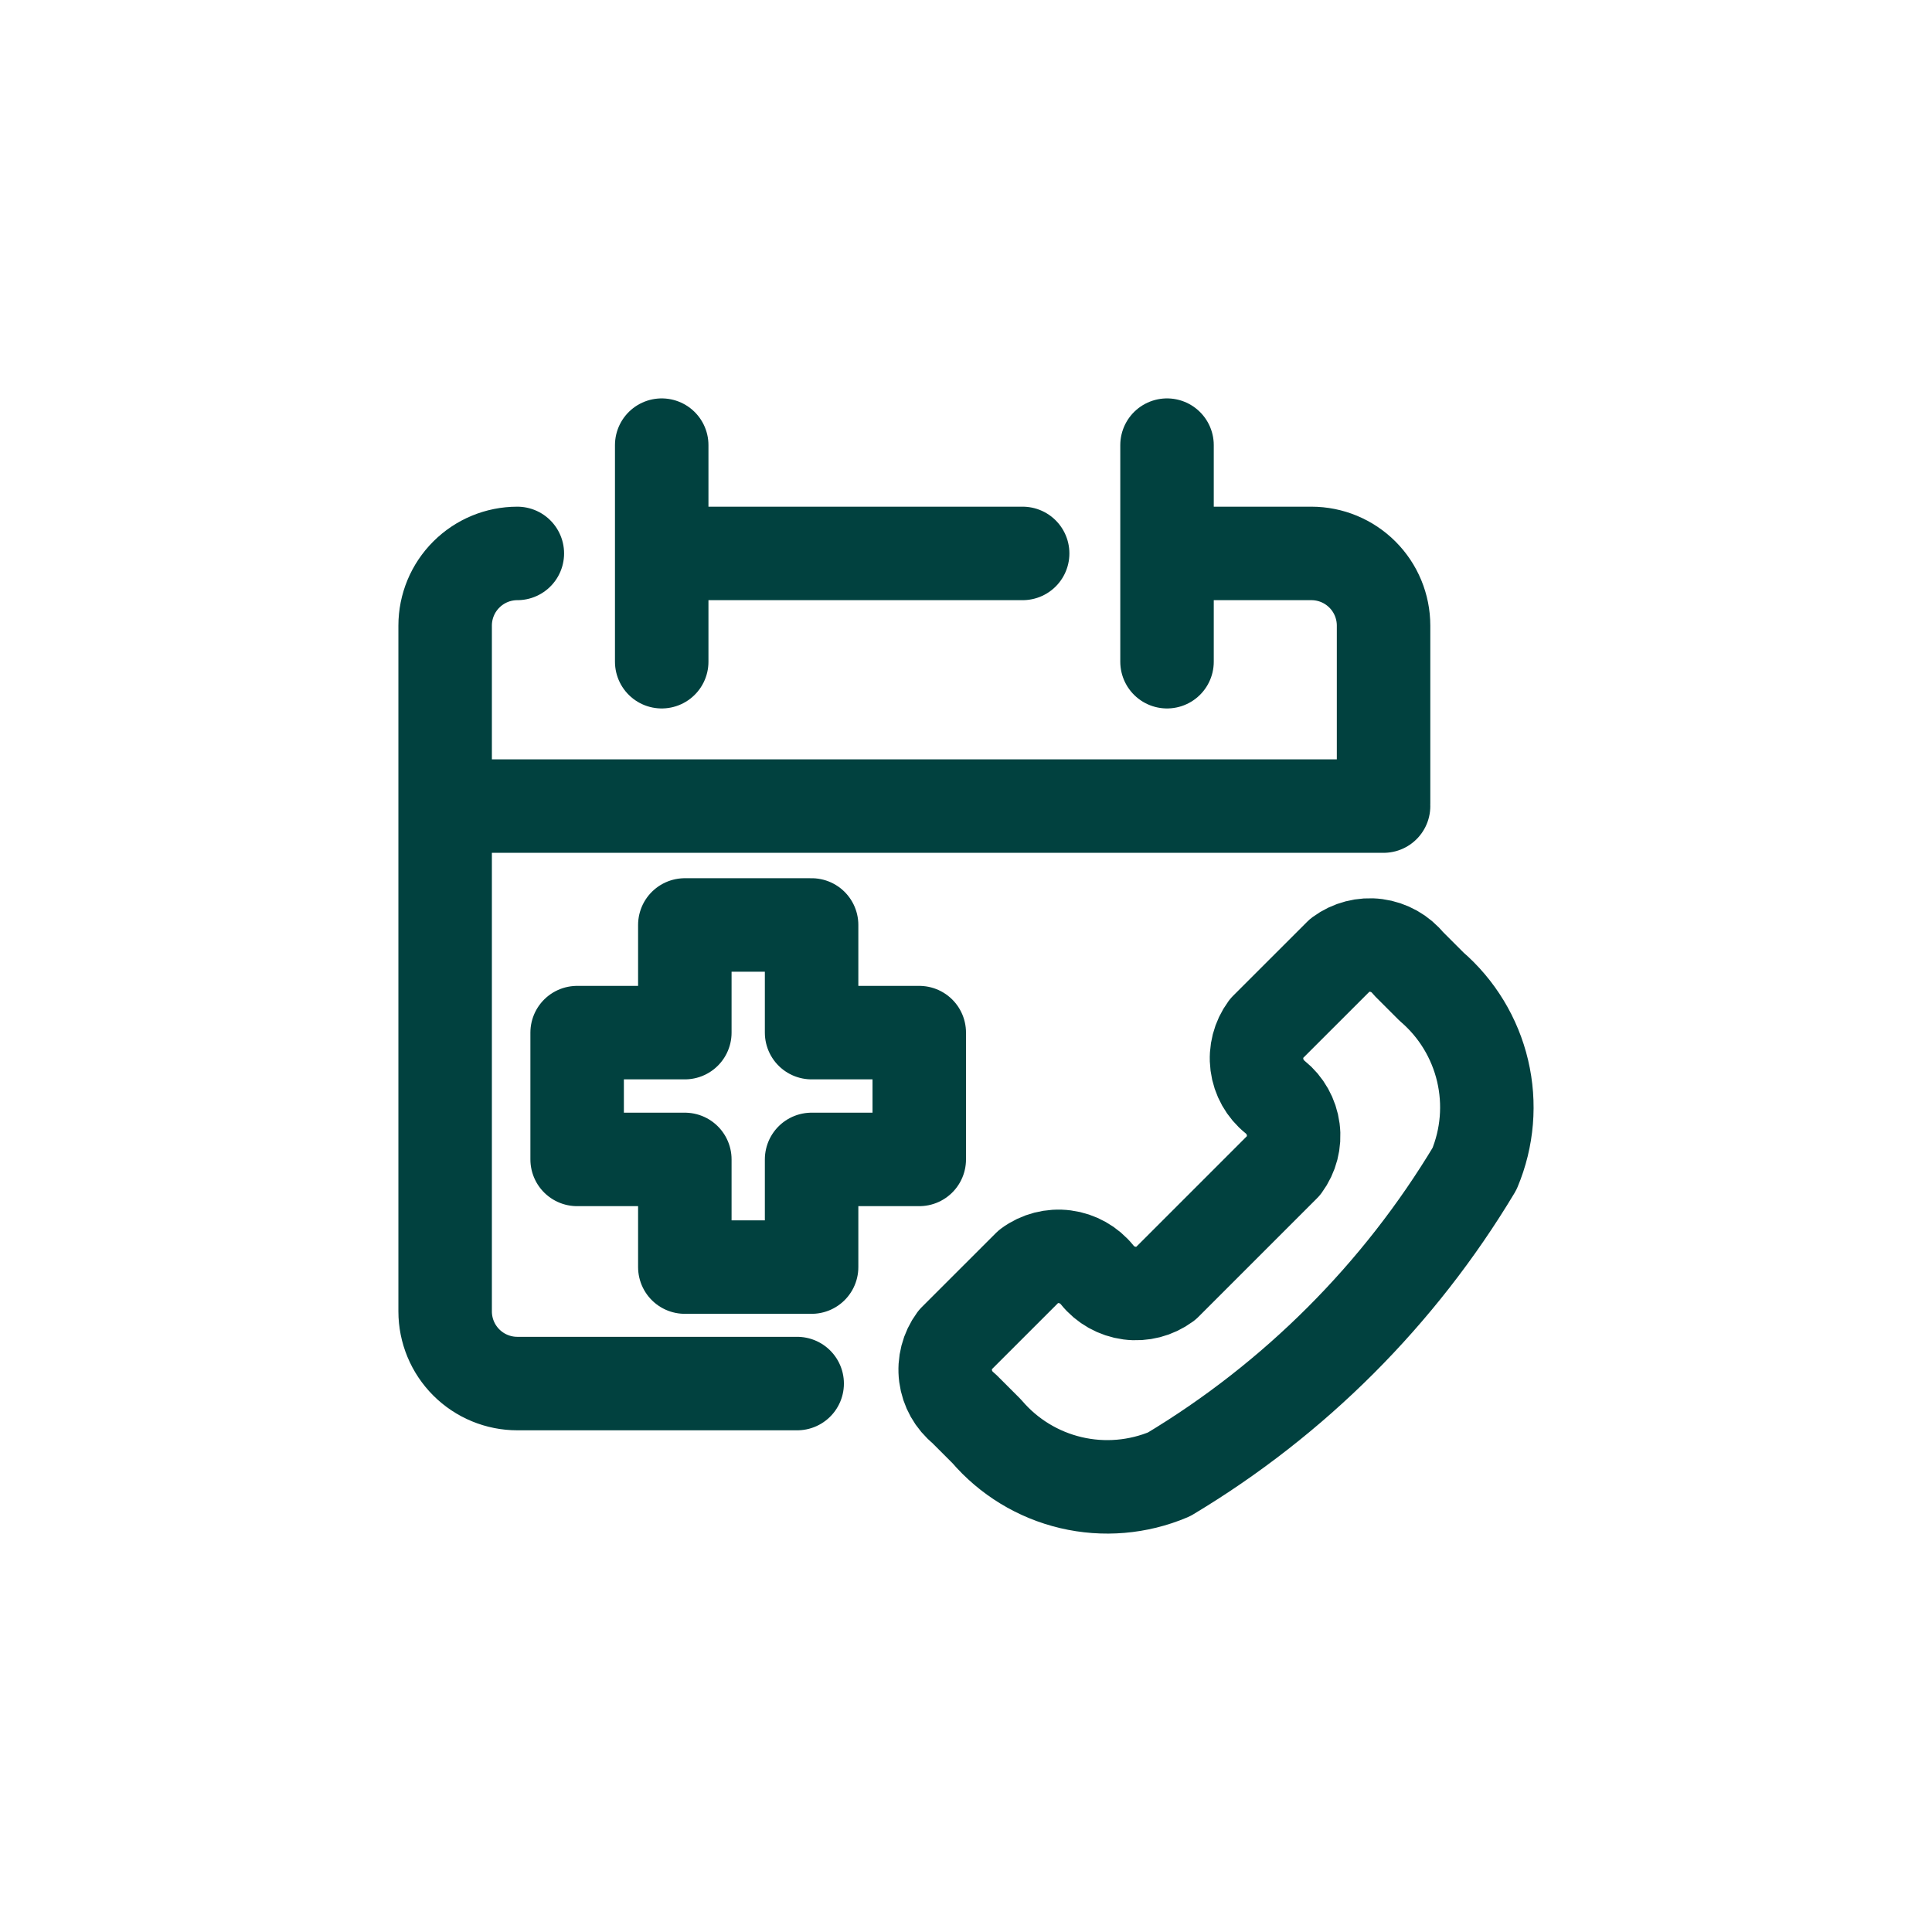 <?xml version="1.0" encoding="utf-8" standalone="yes"?>
<!DOCTYPE svg PUBLIC "-//W3C//DTD SVG 1.1//EN" "http://www.w3.org/Graphics/SVG/1.1/DTD/svg11.dtd">
<svg width="62" height="62" viewBox="0 0 62 62" style="fill:none;stroke:none;fill-rule:evenodd;clip-rule:evenodd;stroke-linecap:round;stroke-linejoin:round;stroke-miterlimit:1.5;" version="1.1" xmlns="http://www.w3.org/2000/svg" xmlns:xlink="http://www.w3.org/1999/xlink"><g id="items" style="isolation: isolate"><g id="blend" style="mix-blend-mode: normal"><g id="g-root-1_zp1aj41hw6x3e-fill" data-item-order="0" transform="translate(3, 3)"></g><g id="g-root-1_zp1aj41hw6x3e-stroke" data-item-order="0" transform="translate(3, 3)"><g id="1_zp1aj41hw6x3e-stroke" fill="none" stroke-linecap="round" stroke-linejoin="round" stroke-miterlimit="4" stroke="#01413f" stroke-width="3"><g><path d="M 13.602 14.76C 12.987 14.76 12.398 15.004 11.964 15.439C 11.529 15.873 11.285 16.462 11.285 17.077L 11.285 39.084C 11.285 39.698 11.529 40.287 11.964 40.722C 12.398 41.156 12.987 41.4 13.602 41.4L 22.582 41.4M 11.285 22.868L 41.4 22.868M 18.235 11.285L 18.235 18.235M 34.451 11.285L 34.451 18.235M 18.235 14.76L 29.818 14.76M 34.517 44.313C 33.522 44.734 32.418 44.827 31.366 44.579C 30.314 44.331 29.368 43.755 28.665 42.933L 27.928 42.196C 27.607 41.938 27.398 41.567 27.345 41.159C 27.292 40.751 27.398 40.338 27.642 40.007L 30.021 37.629C 30.352 37.384 30.765 37.278 31.173 37.331C 31.581 37.384 31.952 37.593 32.21 37.914C 32.467 38.235 32.839 38.443 33.246 38.497C 33.654 38.55 34.067 38.443 34.398 38.199L 38.204 34.393C 38.448 34.062 38.555 33.65 38.501 33.242C 38.448 32.834 38.239 32.462 37.919 32.205C 37.598 31.947 37.389 31.576 37.336 31.168C 37.283 30.76 37.389 30.348 37.633 30.016L 40.012 27.638C 40.343 27.394 40.756 27.287 41.164 27.34C 41.571 27.394 41.943 27.602 42.2 27.923L 42.938 28.661C 43.756 29.365 44.33 30.311 44.578 31.362C 44.826 32.413 44.735 33.516 44.317 34.512C 41.905 38.535 38.539 41.901 34.517 44.313ZM 10 10M 23.045 26.683L 18.977 26.683L 18.977 30.138L 15.521 30.138L 15.521 34.207L 18.977 34.207L 18.977 37.662L 23.045 37.662L 23.045 34.207L 26.5 34.207L 26.5 30.138L 23.045 30.138L 23.045 26.683ZM 41.4 22.783L 41.4 17.077C 41.4 16.462 41.156 15.873 40.722 15.439C 40.287 15.004 39.698 14.76 39.084 14.76L 34.451 14.76"></path></g></g></g></g></g></svg>